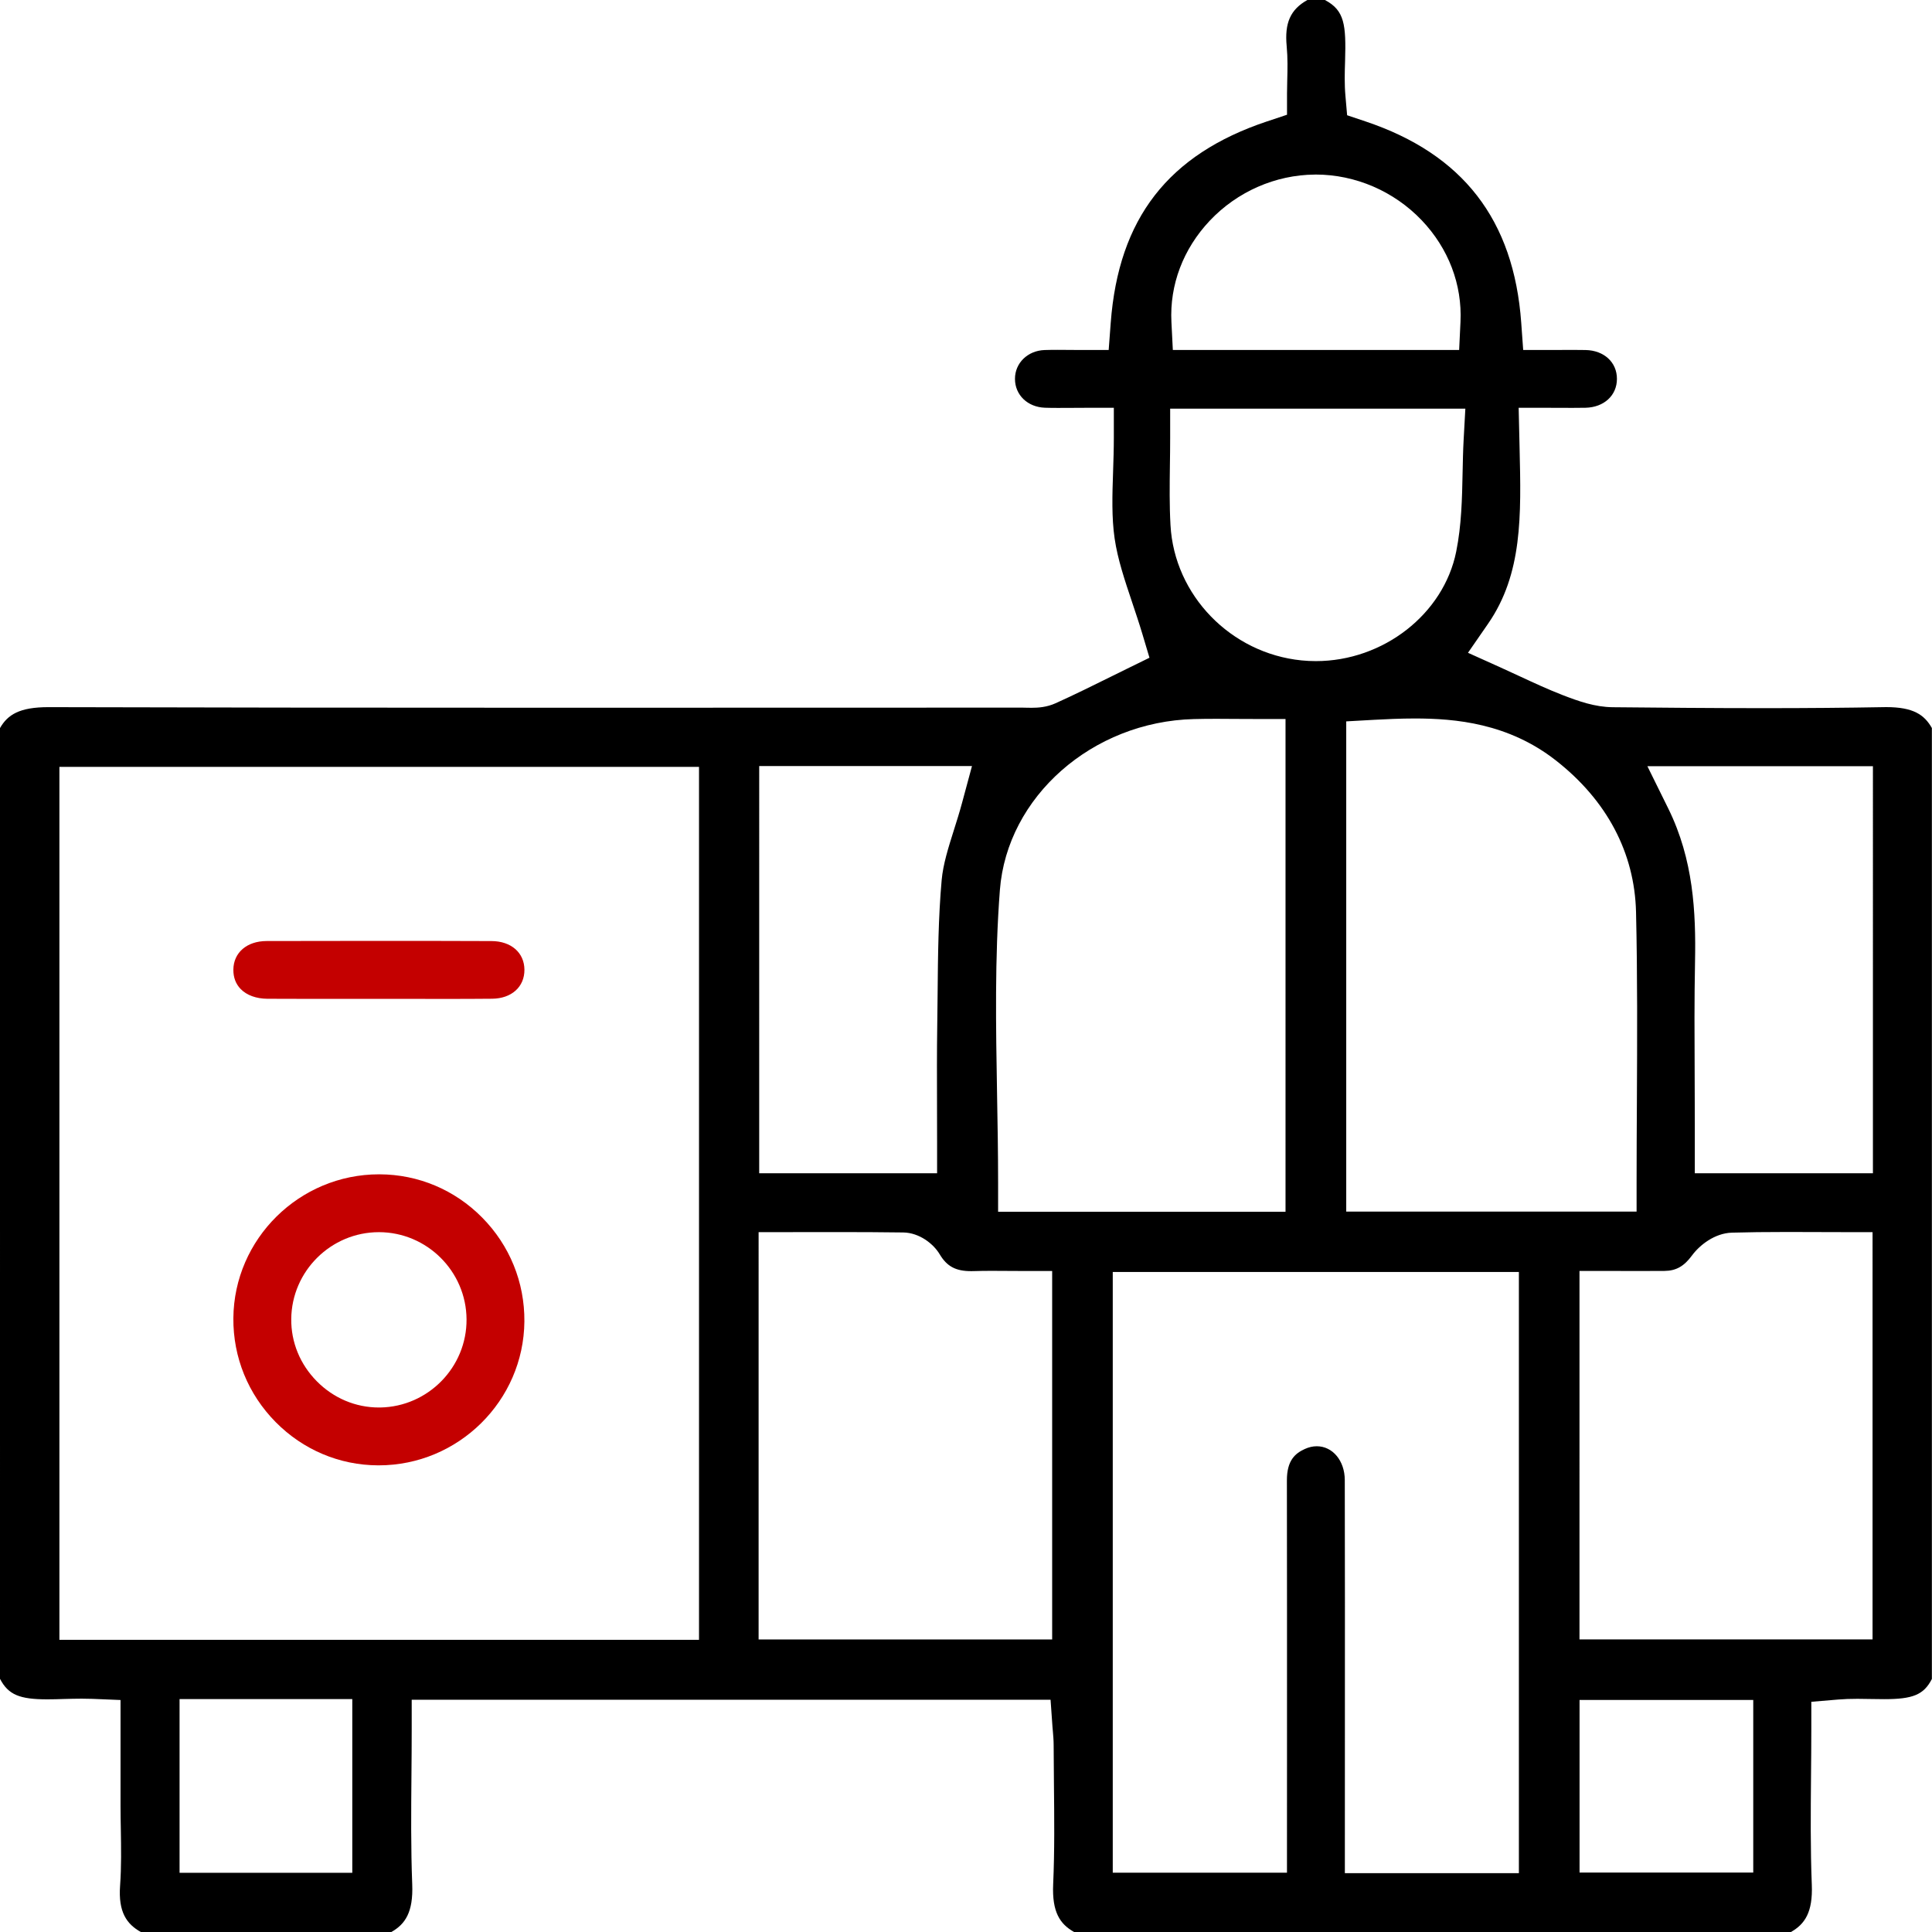 <?xml version="1.0" encoding="utf-8"?>
<!-- Generator: Adobe Illustrator 16.0.0, SVG Export Plug-In . SVG Version: 6.00 Build 0)  -->
<!DOCTYPE svg PUBLIC "-//W3C//DTD SVG 1.1//EN" "http://www.w3.org/Graphics/SVG/1.1/DTD/svg11.dtd">
<svg version="1.1" id="레이어_1" xmlns="http://www.w3.org/2000/svg" xmlns:xlink="http://www.w3.org/1999/xlink" x="0px"
	 y="0px" width="52px" height="52px" viewBox="0 0 52 52" enable-background="new 0 0 52 52" xml:space="preserve">
<g>
	<path fill-rule="evenodd" clip-rule="evenodd" d="M28.909,52c-0.377-0.212-0.596-0.532-0.563-1.281
		c0.04-0.904,0.03-1.814,0.021-2.695c-0.003-0.352-0.007-0.702-0.008-1.054c0-0.137-0.012-0.263-0.021-0.373
		c-0.004-0.039-0.007-0.076-0.01-0.113l-0.052-0.735H11.081v0.791c0,0.419-0.003,0.835-0.007,1.25
		c-0.008,0.958-0.017,1.948,0.021,2.926c0.03,0.752-0.188,1.073-0.563,1.285h-6.74c-0.38-0.213-0.612-0.534-0.56-1.248
		c0.037-0.513,0.028-1.021,0.02-1.511c-0.004-0.21-0.008-0.419-0.008-0.629v-2.857l-0.759-0.031
		c-0.095-0.003-0.19-0.005-0.286-0.005c-0.163,0-0.326,0.005-0.489,0.009c-0.146,0.005-0.292,0.009-0.436,0.009
		c-0.745,0-1.05-0.122-1.274-0.552V19.596c0.206-0.359,0.522-0.563,1.302-0.563c4.021,0.011,8.285,0.016,13.834,0.016
		c2.459,0,4.918-0.001,7.377-0.002l5.007-0.001c0.032,0,0.065,0.001,0.099,0.002c0.048,0.001,0.097,0.002,0.146,0.002
		c0.175,0,0.406-0.014,0.646-0.122c0.517-0.233,1.025-0.486,1.475-0.708c0.156-0.077,0.306-0.152,0.45-0.222l0.602-0.295
		l-0.192-0.643c-0.085-0.284-0.18-0.565-0.271-0.838c-0.201-0.6-0.393-1.167-0.475-1.73c-0.082-0.564-0.063-1.168-0.041-1.807
		c0.01-0.298,0.02-0.605,0.02-0.918v-0.791h-0.791c-0.146,0-0.28,0.001-0.407,0.002c-0.108,0.001-0.21,0.001-0.31,0.001
		c-0.119,0-0.232-0.001-0.346-0.005c-0.466-0.016-0.806-0.342-0.807-0.775c-0.002-0.427,0.341-0.762,0.797-0.778
		c0.119-0.004,0.238-0.005,0.357-0.005c0.105,0,0.21,0.001,0.313,0.002c0.108,0.001,0.215,0.002,0.321,0.002h0.734l0.055-0.731
		c0.211-2.81,1.548-4.533,4.205-5.421l0.54-0.18v-0.57c0-0.119,0.003-0.238,0.006-0.357c0.008-0.294,0.015-0.598-0.015-0.917
		C34.572,0.619,34.729,0.258,35.188,0h0.472c0.533,0.281,0.571,0.667,0.543,1.646c-0.01,0.304-0.019,0.619,0.01,0.939l0.045,0.517
		l0.492,0.165c2.623,0.878,3.995,2.65,4.194,5.418l0.053,0.735h0.736c0.11,0,0.518-0.002,0.613-0.002c0.111,0,0.222,0,0.332,0.003
		c0.497,0.011,0.843,0.331,0.842,0.777c0,0.446-0.349,0.766-0.846,0.777c-0.115,0.003-0.23,0.003-0.347,0.003
		c-0.1,0-0.199,0-0.302-0.001c-0.11,0-0.224-0.001-0.34-0.001h-0.81l0.025,1.088c0.043,1.814,0.081,3.381-0.849,4.725l-0.54,0.781
		l0.866,0.39c0.178,0.08,0.349,0.16,0.515,0.237c0.395,0.183,0.768,0.356,1.161,0.509c0.44,0.17,0.875,0.324,1.354,0.329
		c1.228,0.012,2.654,0.025,4.051,0.025c1.183,0,2.242-0.009,3.238-0.027l0.073-0.001c0.726,0,1.025,0.204,1.228,0.563v25.594
		c-0.218,0.429-0.517,0.544-1.285,0.544c-0.114,0-0.229-0.002-0.344-0.004c-0.124-0.003-0.249-0.005-0.373-0.005
		c-0.199,0-0.363,0.006-0.518,0.019l-0.725,0.061v0.729c0,0.428-0.004,0.852-0.008,1.271c-0.009,1.003-0.017,1.95,0.021,2.923
		c0.03,0.743-0.188,1.062-0.563,1.274H28.909z M35.441,38.926c0.428,0,0.752,0.39,0.754,0.907c0.005,2.19,0.004,4.419,0.003,6.575
		l-0.001,4.009h4.684V34.235H29.95v16.169h4.689l0.001-3.788c0-2.257,0.001-4.514-0.003-6.771c-0.001-0.545,0.229-0.728,0.477-0.843
		C35.224,38.951,35.334,38.926,35.441,38.926z M4.833,50.406h4.649v-4.675H4.833V50.406z M42.514,50.4h4.675v-4.646h-4.675V50.4z
		 M1.599,44.136h17.215V20.641H1.599V44.136z M20.417,44.127h7.902v-9.918h-0.791c-0.144,0-0.282-0.001-0.418-0.002
		s-0.268-0.002-0.398-0.002c-0.17,0-0.338,0.001-0.505,0.007c-0.022,0.001-0.044,0.001-0.066,0.001
		c-0.417,0.001-0.655-0.127-0.85-0.455c-0.165-0.277-0.542-0.579-0.98-0.586c-0.616-0.009-1.211-0.01-1.713-0.01l-1.389,0.001
		h-0.791V44.127z M42.511,44.125h7.889V33.163h-0.791c-0.256,0-0.51-0.001-0.761-0.002c-0.248-0.001-0.495-0.002-0.741-0.002
		c-0.602,0-1.062,0.006-1.49,0.018c-0.47,0.013-0.874,0.339-1.077,0.614c-0.215,0.293-0.43,0.413-0.739,0.416
		c-0.189,0.002-0.378,0.002-0.57,0.002l-0.928-0.001h-0.791V44.125z M32.754,19.347c-0.209,0-0.415,0.001-0.621,0.007
		c-2.734,0.069-5.027,2.09-5.221,4.601c-0.141,1.832-0.107,3.695-0.076,5.497c0.014,0.777,0.028,1.581,0.028,2.371v0.791h7.736
		V19.352H33.81c-0.184,0-0.362-0.001-0.539-0.002C33.096,19.348,32.924,19.347,32.754,19.347z M38.079,19.338
		c-0.394,0-0.775,0.019-1.098,0.036l-0.747,0.042V32.61h7.815v-0.791c0-0.726,0.004-1.447,0.008-2.167
		c0.008-1.674,0.017-3.404-0.023-5.104c-0.038-1.595-0.784-3.007-2.159-4.082C40.596,19.466,39.175,19.338,38.079,19.338z
		 M44.903,21.764c0.676,1.371,0.745,2.789,0.719,4.116c-0.02,1.015-0.015,2.042-0.01,3.035c0.002,0.441,0.004,0.882,0.004,1.323
		v1.341h4.794V20.623h-6.07L44.903,21.764z M20.433,31.579h4.789v-0.791c0-0.336-0.001-0.67-0.002-1.002
		c-0.002-0.754-0.005-1.465,0.006-2.189c0.004-0.284,0.007-0.568,0.01-0.854c0.009-1.009,0.019-2.053,0.109-3.056
		c0.038-0.425,0.18-0.874,0.33-1.349c0.074-0.233,0.15-0.475,0.217-0.723l0.269-0.997h-5.727V31.579z M31.495,11.789
		c0,0.252-0.003,0.498-0.007,0.74c-0.007,0.55-0.014,1.069,0.016,1.606c0.103,1.884,1.619,3.449,3.528,3.64
		c0.127,0.013,0.256,0.019,0.384,0.019c1.816,0,3.44-1.267,3.778-2.948c0.144-0.715,0.158-1.434,0.172-2.128
		c0.006-0.292,0.012-0.595,0.028-0.885l0.046-0.834h-7.945V11.789z M35.387,4.699C34.329,4.706,33.3,5.158,32.561,5.94
		c-0.716,0.759-1.083,1.728-1.032,2.728l0.038,0.751h7.706l0.036-0.753c0.049-1.007-0.322-1.979-1.043-2.737
		c-0.746-0.782-1.785-1.231-2.854-1.231L35.387,4.699z"/>
	<path fill-rule="evenodd" clip-rule="evenodd" fill="#C40000" d="M10.177,39.44c-1.041-0.004-2.02-0.418-2.758-1.165
		c-0.742-0.751-1.146-1.744-1.138-2.795c0.017-2.136,1.776-3.873,3.921-3.873h0.016c1.042,0.004,2.022,0.417,2.759,1.163
		c0.742,0.751,1.145,1.743,1.137,2.796c-0.018,2.136-1.776,3.874-3.921,3.874H10.177z M10.197,33.164
		c-1.287,0-2.345,1.047-2.358,2.335c-0.007,0.627,0.238,1.223,0.688,1.678s1.043,0.706,1.67,0.706h0.036
		c1.29-0.021,2.333-1.085,2.324-2.374c-0.008-1.29-1.064-2.342-2.354-2.345H10.197z"/>
	<path fill-rule="evenodd" clip-rule="evenodd" fill="#C40000" d="M10.167,26.884l-1.811,0.001c-0.387,0-0.773,0-1.16-0.003
		c-0.298-0.002-0.553-0.094-0.716-0.26c-0.134-0.137-0.201-0.313-0.199-0.526c0.005-0.458,0.364-0.766,0.894-0.768
		c1.011-0.003,2.023-0.004,3.035-0.004c1.006,0,2.012,0.001,3.018,0.005c0.528,0.001,0.884,0.312,0.887,0.771
		c0.003,0.463-0.348,0.777-0.872,0.781c-0.4,0.004-0.801,0.005-1.202,0.005C11.733,26.886,10.167,26.884,10.167,26.884z"/>
</g>
</svg>
